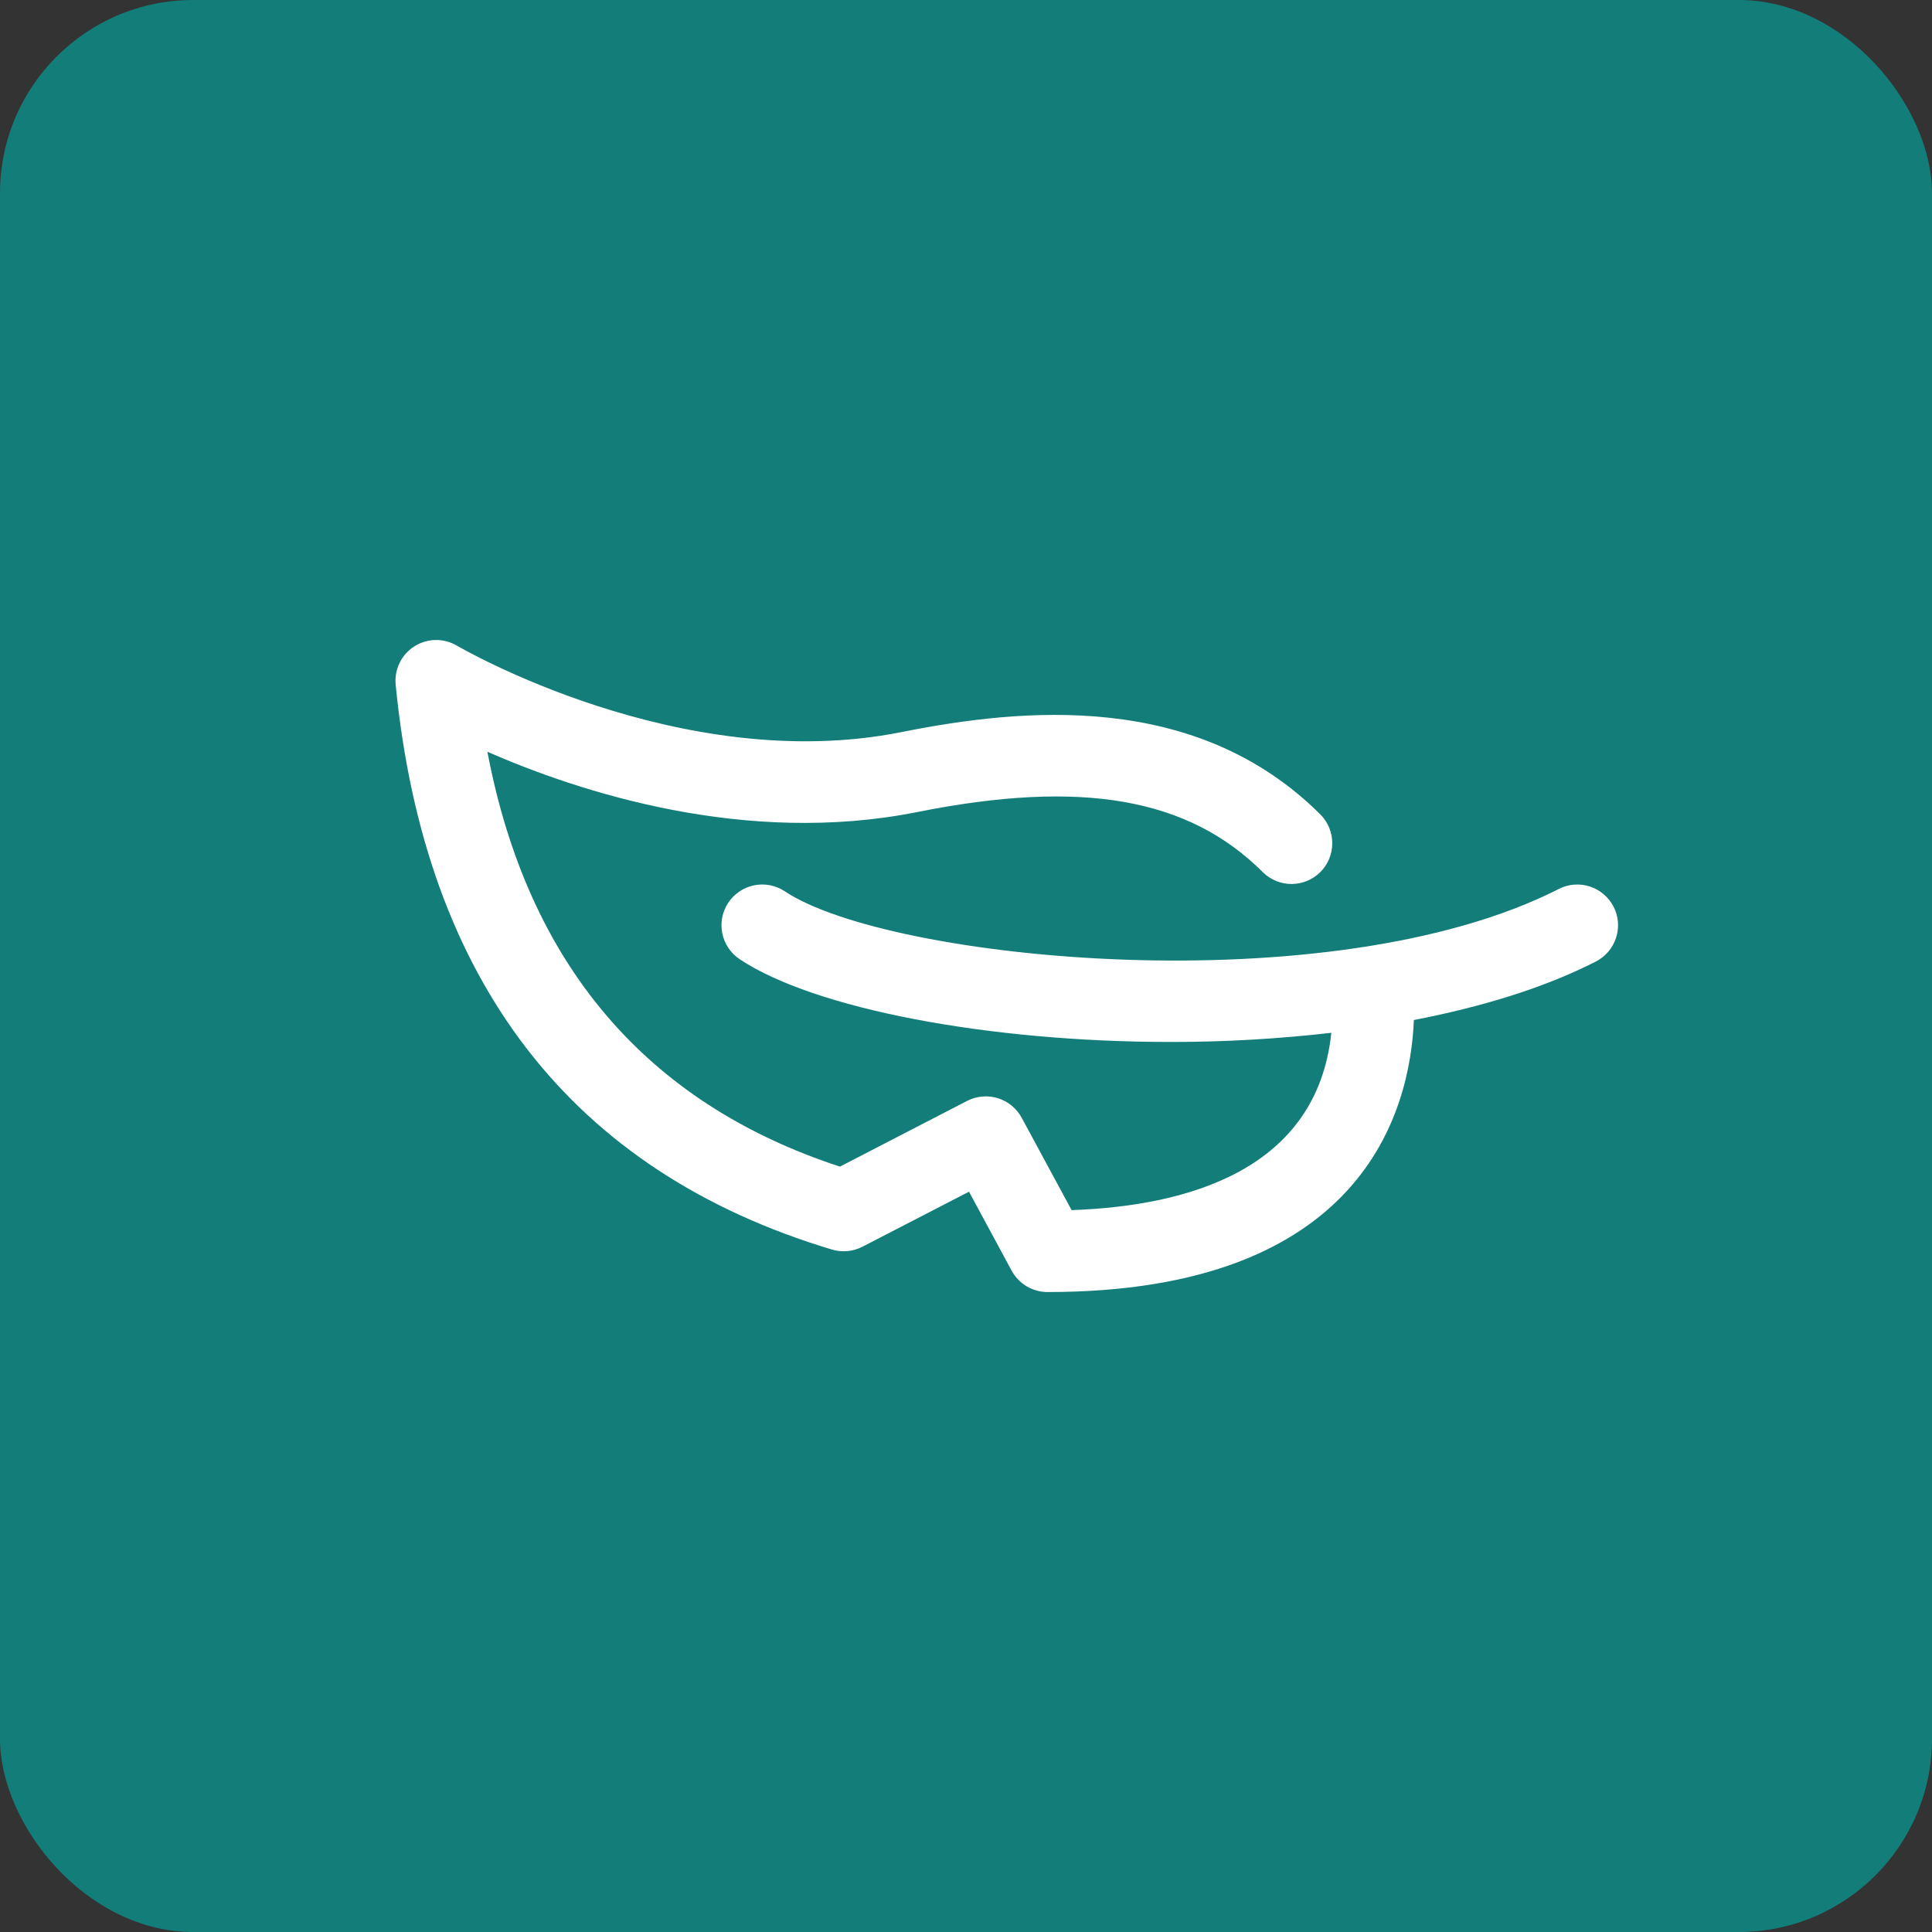 <svg xmlns="http://www.w3.org/2000/svg" fill="none" viewBox="0 0 50 50" height="50" width="50">
<rect x="0" y="0" width="50" height="50" fill="#333333" stroke="none"/>
<rect fill="#137D79" rx="5" height="50" width="50"></rect>
<g clip-path="url(#clip0_6_72)">
<path fill="white" d="M41.759 23.466C41.632 23.218 41.411 23.029 41.146 22.943C40.88 22.856 40.591 22.879 40.342 23.006C34.45 26.009 23.006 24.865 20.312 23.068C20.197 22.991 20.067 22.938 19.932 22.911C19.796 22.884 19.656 22.884 19.52 22.911C19.384 22.938 19.255 22.992 19.14 23.069C19.025 23.146 18.926 23.245 18.849 23.36C18.694 23.593 18.637 23.878 18.692 24.152C18.747 24.426 18.909 24.668 19.141 24.823C21.068 26.107 25.573 26.966 30.3 26.966C31.688 26.967 33.076 26.887 34.455 26.729C34.083 30.262 30.767 31.211 27.733 31.318L26.441 28.927C26.309 28.684 26.088 28.502 25.824 28.421C25.56 28.34 25.275 28.365 25.029 28.491L21.737 30.192C16.715 28.549 13.654 24.943 12.614 19.456C14.98 20.491 19.284 21.907 23.741 21.015C27.998 20.166 30.76 20.647 32.692 22.582C32.891 22.774 33.157 22.88 33.434 22.878C33.71 22.875 33.975 22.764 34.17 22.569C34.366 22.373 34.477 22.109 34.479 21.832C34.482 21.556 34.375 21.289 34.183 21.09C30.963 17.868 26.444 18.324 23.327 18.947C17.611 20.089 11.886 16.745 11.828 16.711C11.66 16.612 11.468 16.561 11.274 16.563C11.079 16.566 10.888 16.623 10.724 16.728C10.559 16.832 10.427 16.98 10.341 17.156C10.256 17.331 10.221 17.526 10.24 17.721C10.992 25.395 14.791 30.314 21.532 32.339C21.794 32.417 22.076 32.39 22.32 32.265L25.078 30.841L26.181 32.885C26.272 33.052 26.406 33.192 26.569 33.289C26.733 33.386 26.919 33.438 27.109 33.438C35.266 33.438 36.493 28.763 36.591 26.398C38.334 26.061 39.956 25.571 41.299 24.885C41.548 24.758 41.737 24.537 41.823 24.271C41.91 24.005 41.887 23.716 41.76 23.466H41.759Z"></path>
</g>
<defs>
<clipPath id="clip0_6_72">
<rect transform="translate(8.125 8.125)" fill="white" height="33.75" width="33.75"></rect>
</clipPath>
</defs>
</svg>
